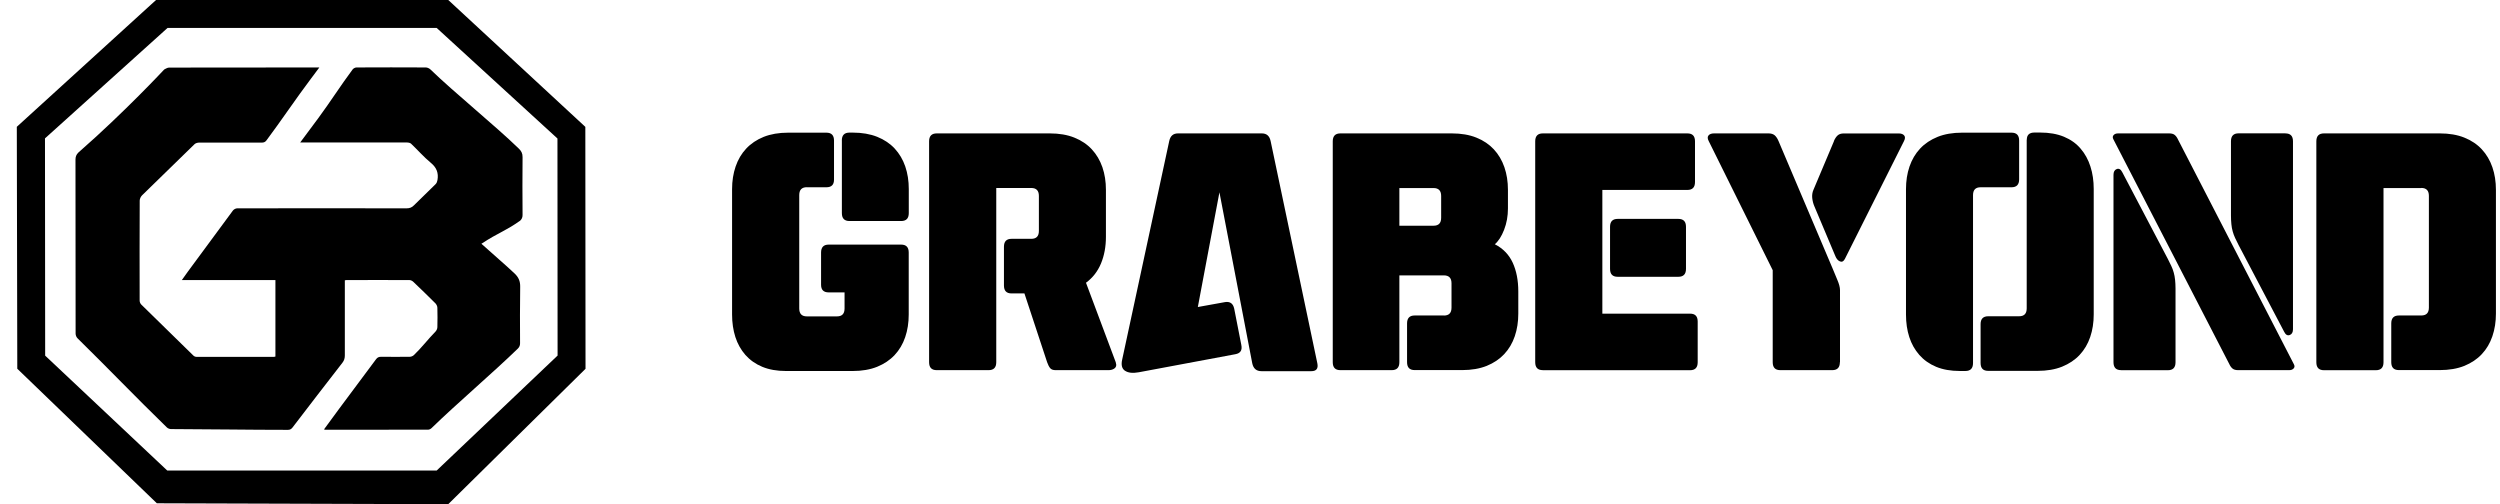 <svg width="119" height="24" viewBox="0 0 119 24" fill="none" xmlns="http://www.w3.org/2000/svg">
<g clip-path="url(#clip0_2038_39)">
<path d="M13.11 16.966V13.331H8.656C8.761 13.186 8.845 13.065 8.932 12.943C9.649 11.968 10.367 10.991 11.089 10.019C11.13 9.967 11.22 9.917 11.287 9.917C13.972 9.912 16.661 9.912 19.346 9.917C19.497 9.917 19.602 9.88 19.706 9.772C20.046 9.433 20.398 9.102 20.737 8.763C20.784 8.716 20.813 8.638 20.824 8.569C20.88 8.238 20.787 7.98 20.508 7.751C20.171 7.472 19.884 7.141 19.567 6.84C19.521 6.796 19.431 6.782 19.358 6.782C17.732 6.779 16.106 6.782 14.48 6.782C14.425 6.782 14.373 6.782 14.289 6.782C14.588 6.381 14.873 6.001 15.154 5.619C15.697 4.885 16.24 4.035 16.786 3.304C16.823 3.255 16.908 3.211 16.969 3.211C18.147 3.205 19.088 3.205 20.267 3.211C20.342 3.211 20.435 3.255 20.49 3.307C21.62 4.403 23.565 5.975 24.694 7.072C24.814 7.188 24.877 7.301 24.874 7.478C24.863 8.351 24.869 9.36 24.874 10.233C24.874 10.347 24.84 10.425 24.761 10.503C24.024 11.023 23.728 11.066 22.915 11.603C23.577 12.203 23.992 12.545 24.485 13.009C24.683 13.192 24.767 13.384 24.761 13.659C24.744 14.669 24.753 15.324 24.755 16.337C24.755 16.441 24.726 16.516 24.651 16.592C23.475 17.735 21.716 19.234 20.543 20.377C20.502 20.418 20.432 20.453 20.374 20.453C18.705 20.455 17.152 20.455 15.482 20.455C15.468 20.455 15.453 20.45 15.421 20.441C15.671 20.102 15.912 19.768 16.156 19.44C16.736 18.66 17.32 17.883 17.898 17.102C17.965 17.009 18.037 16.983 18.145 16.983C18.598 16.986 19.05 16.989 19.503 16.983C19.57 16.983 19.654 16.948 19.701 16.902C20.046 16.577 20.389 16.128 20.723 15.791C20.778 15.736 20.819 15.646 20.819 15.571C20.827 15.226 20.827 14.996 20.819 14.651C20.819 14.579 20.778 14.495 20.729 14.442C20.38 14.094 20.029 13.752 19.672 13.413C19.625 13.369 19.55 13.331 19.489 13.331C18.487 13.326 17.488 13.331 16.487 13.331C16.472 13.331 16.455 13.337 16.414 13.343C16.414 13.413 16.414 13.488 16.414 13.56C16.414 14.677 16.414 15.797 16.414 16.914C16.414 17.05 16.385 17.157 16.298 17.268C15.5 18.294 14.71 19.321 13.92 20.354C13.859 20.432 13.798 20.461 13.7 20.461C11.809 20.461 10.03 20.429 8.137 20.424C8.07 20.424 7.986 20.389 7.939 20.342C6.438 18.883 5.184 17.569 3.692 16.104C3.637 16.052 3.599 15.957 3.599 15.881C3.593 13.317 3.599 10.164 3.593 7.6C3.593 7.463 3.628 7.362 3.732 7.26C5.945 5.323 7.814 3.31 7.814 3.31C7.814 3.31 7.965 3.217 8.041 3.217C10.346 3.211 12.651 3.211 14.957 3.211C15.026 3.211 15.099 3.211 15.201 3.211C15.058 3.402 14.928 3.576 14.797 3.751C14.091 4.687 13.386 5.743 12.683 6.683C12.625 6.761 12.559 6.788 12.463 6.788C11.467 6.788 10.471 6.785 9.478 6.788C9.406 6.788 9.31 6.814 9.26 6.863C8.424 7.672 7.591 8.484 6.761 9.299C6.7 9.36 6.65 9.465 6.65 9.549C6.642 11.136 6.644 12.722 6.647 14.312C6.647 14.373 6.679 14.451 6.723 14.495C7.547 15.307 8.375 16.119 9.205 16.925C9.24 16.96 9.298 16.986 9.347 16.986C10.581 16.989 11.812 16.986 13.046 16.986C13.061 16.986 13.078 16.98 13.11 16.972V16.966Z" fill="black"/>
<path d="M21.335 24L7.466 23.956L0.823 17.552L0.8 6.036L7.428 0H21.338L27.862 6.039L27.871 17.555L21.335 24ZM7.96 22.399H20.784L26.541 16.925L26.535 6.593L20.787 1.331H7.974L2.141 6.587L2.15 16.928L7.963 22.399H7.96Z" fill="black"/>
<path d="M38.407 8.911C38.163 8.911 38.044 9.036 38.044 9.288V14.683C38.044 14.936 38.166 15.06 38.407 15.06H39.838C40.082 15.06 40.201 14.936 40.201 14.683V13.918H39.446C39.202 13.918 39.083 13.796 39.083 13.555V12.021C39.083 11.768 39.205 11.643 39.446 11.643H42.892C43.136 11.643 43.255 11.768 43.255 12.021V14.971C43.255 15.359 43.2 15.719 43.087 16.05C42.974 16.38 42.808 16.662 42.585 16.899C42.364 17.137 42.085 17.323 41.752 17.459C41.418 17.593 41.029 17.66 40.587 17.66H37.414C36.981 17.66 36.604 17.593 36.282 17.459C35.962 17.326 35.695 17.137 35.48 16.894C35.268 16.65 35.109 16.369 35.004 16.044C34.9 15.719 34.847 15.362 34.847 14.971V9.004C34.847 8.615 34.903 8.256 35.016 7.925C35.129 7.597 35.294 7.313 35.518 7.075C35.739 6.837 36.017 6.651 36.351 6.515C36.685 6.382 37.074 6.315 37.516 6.315H39.336C39.58 6.315 39.699 6.44 39.699 6.692V8.551C39.699 8.795 39.577 8.914 39.336 8.914H38.398L38.407 8.911ZM40.071 6.689C40.071 6.437 40.192 6.312 40.433 6.312H40.59C41.032 6.312 41.42 6.379 41.754 6.512C42.088 6.646 42.367 6.834 42.588 7.072C42.808 7.31 42.977 7.594 43.09 7.922C43.203 8.253 43.258 8.609 43.258 9.001V10.144C43.258 10.396 43.136 10.521 42.895 10.521H40.436C40.192 10.521 40.073 10.396 40.073 10.144V6.686L40.071 6.689Z" fill="black"/>
<path d="M53.133 17.372C53.133 17.45 53.095 17.511 53.022 17.555C52.95 17.598 52.862 17.619 52.77 17.619H50.247C50.125 17.619 50.038 17.587 49.985 17.52C49.933 17.456 49.887 17.363 49.843 17.241L48.763 13.967H48.15C47.907 13.967 47.788 13.842 47.788 13.589V11.745C47.788 11.492 47.909 11.368 48.15 11.368H49.088C49.332 11.368 49.451 11.243 49.451 10.991V9.326C49.451 9.073 49.329 8.948 49.088 8.948H47.422V17.241C47.422 17.494 47.3 17.619 47.059 17.619H44.588C44.344 17.619 44.225 17.494 44.225 17.241V6.727C44.225 6.474 44.347 6.35 44.588 6.35H49.974C50.415 6.35 50.804 6.416 51.138 6.55C51.472 6.683 51.751 6.872 51.971 7.109C52.192 7.347 52.36 7.632 52.474 7.959C52.587 8.29 52.642 8.647 52.642 9.038V11.275C52.642 11.742 52.563 12.165 52.407 12.542C52.25 12.919 52.012 13.224 51.693 13.459L53.109 17.241C53.127 17.311 53.135 17.355 53.135 17.372H53.133Z" fill="black"/>
<path d="M53.553 17.651C53.403 17.552 53.356 17.372 53.417 17.111L55.656 6.712C55.708 6.468 55.847 6.35 56.071 6.35H60.066C60.292 6.35 60.429 6.471 60.481 6.712L62.705 17.291C62.757 17.543 62.661 17.668 62.417 17.668H60.048C59.804 17.668 59.659 17.543 59.607 17.291L58.045 9.154L57.017 14.614L58.318 14.379C58.553 14.344 58.695 14.448 58.748 14.692L59.087 16.421C59.139 16.673 59.044 16.818 58.8 16.861L54.207 17.72C53.919 17.772 53.702 17.749 53.551 17.648L53.553 17.651Z" fill="black"/>
<path d="M68.729 15.02C68.973 15.02 69.092 14.895 69.092 14.643V13.485C69.092 13.233 68.97 13.108 68.729 13.108H66.61V17.241C66.61 17.494 66.488 17.619 66.247 17.619H63.802C63.558 17.619 63.439 17.494 63.439 17.241V6.727C63.439 6.474 63.561 6.35 63.802 6.35H69.11C69.551 6.35 69.94 6.416 70.274 6.55C70.608 6.683 70.886 6.872 71.107 7.109C71.328 7.347 71.496 7.632 71.609 7.959C71.723 8.29 71.778 8.647 71.778 9.038V9.923C71.778 10.286 71.717 10.625 71.595 10.938C71.473 11.252 71.325 11.481 71.153 11.626C71.543 11.826 71.827 12.119 72.004 12.502C72.181 12.885 72.271 13.346 72.271 13.874V14.927C72.271 15.315 72.216 15.675 72.103 16.006C71.99 16.337 71.824 16.618 71.601 16.856C71.38 17.093 71.101 17.279 70.767 17.416C70.433 17.549 70.044 17.616 69.603 17.616H67.338C67.095 17.616 66.976 17.491 66.976 17.239V15.394C66.976 15.141 67.098 15.017 67.338 15.017H68.729V15.02ZM68.236 10.744C68.48 10.744 68.599 10.619 68.599 10.367V9.328C68.599 9.076 68.477 8.951 68.236 8.951H66.61V10.744H68.236Z" fill="black"/>
<path d="M73.438 17.619C73.195 17.619 73.076 17.494 73.076 17.241V6.727C73.076 6.474 73.198 6.35 73.438 6.35H80.319C80.563 6.35 80.682 6.474 80.682 6.727V8.664C80.682 8.917 80.56 9.041 80.319 9.041H76.272V14.93H80.447C80.691 14.93 80.81 15.054 80.81 15.307V17.244C80.81 17.497 80.688 17.622 80.447 17.622H73.436L73.438 17.619ZM79.89 10.419C80.133 10.419 80.253 10.544 80.253 10.796V12.798C80.253 13.05 80.131 13.175 79.89 13.175H77.001C76.757 13.175 76.638 13.05 76.638 12.798V10.796C76.638 10.544 76.76 10.419 77.001 10.419H79.89Z" fill="black"/>
<path d="M87.578 17.241C87.578 17.494 87.456 17.619 87.215 17.619H84.744C84.5 17.619 84.381 17.494 84.381 17.241V12.861L81.335 6.715C81.275 6.602 81.272 6.515 81.324 6.448C81.376 6.384 81.463 6.35 81.585 6.35H84.187C84.308 6.35 84.404 6.381 84.474 6.439C84.544 6.5 84.605 6.59 84.657 6.712L87.232 12.78C87.302 12.954 87.377 13.137 87.459 13.326C87.54 13.517 87.584 13.677 87.584 13.807V17.239L87.578 17.241ZM87.293 6.715C87.345 6.593 87.406 6.503 87.476 6.442C87.546 6.381 87.641 6.352 87.763 6.352H90.379C90.501 6.352 90.588 6.384 90.641 6.451C90.693 6.515 90.687 6.605 90.629 6.718L87.819 12.319C87.758 12.441 87.679 12.482 87.584 12.444C87.488 12.406 87.415 12.319 87.363 12.191L86.361 9.813C86.309 9.691 86.277 9.561 86.262 9.424C86.248 9.288 86.268 9.154 86.32 9.036L87.296 6.721L87.293 6.715Z" fill="black"/>
<path d="M93.916 17.282C93.916 17.534 93.794 17.659 93.553 17.659H93.291C92.859 17.659 92.481 17.593 92.159 17.459C91.84 17.326 91.573 17.137 91.358 16.893C91.146 16.65 90.986 16.368 90.882 16.044C90.777 15.719 90.725 15.362 90.725 14.97V9.004C90.725 8.615 90.78 8.255 90.893 7.925C91.007 7.597 91.172 7.313 91.395 7.075C91.616 6.837 91.895 6.651 92.229 6.515C92.563 6.381 92.952 6.315 93.393 6.315H95.748C95.992 6.315 96.111 6.439 96.111 6.692V8.537C96.111 8.789 95.989 8.914 95.748 8.914H94.278C94.035 8.914 93.916 9.038 93.916 9.291V17.285V17.282ZM96.476 6.648C96.476 6.422 96.598 6.309 96.839 6.309H97.112C97.545 6.309 97.922 6.376 98.245 6.509C98.564 6.642 98.831 6.831 99.037 7.075C99.246 7.318 99.4 7.6 99.504 7.925C99.609 8.249 99.661 8.606 99.661 8.998V14.964C99.661 15.353 99.606 15.713 99.493 16.044C99.38 16.374 99.214 16.655 98.991 16.893C98.77 17.131 98.491 17.317 98.157 17.453C97.823 17.587 97.434 17.653 96.993 17.653H94.638C94.395 17.653 94.276 17.529 94.276 17.276V15.431C94.276 15.179 94.398 15.054 94.638 15.054H96.108C96.352 15.054 96.471 14.93 96.471 14.677V6.645L96.476 6.648Z" fill="black"/>
<path d="M109.187 17.334C109.231 17.413 109.228 17.479 109.181 17.534C109.132 17.59 109.062 17.619 108.966 17.619H106.533C106.42 17.619 106.333 17.595 106.272 17.546C106.211 17.497 106.159 17.427 106.115 17.331L100.599 6.634C100.556 6.555 100.558 6.489 100.605 6.434C100.651 6.379 100.724 6.35 100.82 6.35H103.253C103.366 6.35 103.453 6.373 103.514 6.422C103.575 6.471 103.627 6.541 103.671 6.637L109.187 17.334ZM100.965 17.619C100.721 17.619 100.602 17.494 100.602 17.241V8.325C100.602 8.177 100.654 8.084 100.759 8.046C100.863 8.009 100.95 8.058 101.02 8.197L103.192 12.331C103.253 12.453 103.308 12.563 103.354 12.661C103.401 12.76 103.441 12.864 103.47 12.975C103.499 13.082 103.523 13.198 103.534 13.32C103.546 13.442 103.555 13.581 103.555 13.735V17.244C103.555 17.497 103.433 17.622 103.192 17.622H100.968L100.965 17.619ZM108.784 6.35C109.027 6.35 109.146 6.474 109.146 6.727V15.669C109.146 15.817 109.094 15.91 108.99 15.948C108.885 15.986 108.798 15.936 108.728 15.797L106.557 11.664C106.496 11.542 106.441 11.431 106.394 11.333C106.348 11.234 106.307 11.13 106.278 11.02C106.246 10.912 106.226 10.796 106.214 10.674C106.202 10.553 106.194 10.413 106.194 10.26V6.724C106.194 6.471 106.316 6.347 106.557 6.347H108.781L108.784 6.35Z" fill="black"/>
<path d="M115.249 8.951H113.455V17.244C113.455 17.497 113.333 17.622 113.092 17.622H110.621C110.377 17.622 110.258 17.497 110.258 17.244V6.727C110.258 6.474 110.38 6.35 110.621 6.35H116.138C116.579 6.35 116.968 6.416 117.302 6.55C117.636 6.683 117.915 6.872 118.135 7.109C118.356 7.347 118.524 7.632 118.637 7.959C118.751 8.29 118.806 8.647 118.806 9.038V14.927C118.806 15.315 118.751 15.675 118.637 16.006C118.524 16.337 118.359 16.618 118.135 16.856C117.915 17.093 117.636 17.279 117.302 17.416C116.968 17.549 116.579 17.616 116.138 17.616H114.187C113.943 17.616 113.824 17.491 113.824 17.239V15.394C113.824 15.141 113.946 15.017 114.187 15.017H115.252C115.496 15.017 115.615 14.892 115.615 14.64V9.323C115.615 9.07 115.493 8.946 115.252 8.946L115.249 8.951Z" fill="black"/>
</g>
<defs>
<clipPath id="clip0_2038_39">
<rect width="118" height="24" fill="white" transform="translate(0.8)"/>
</clipPath>
</defs>
</svg>
